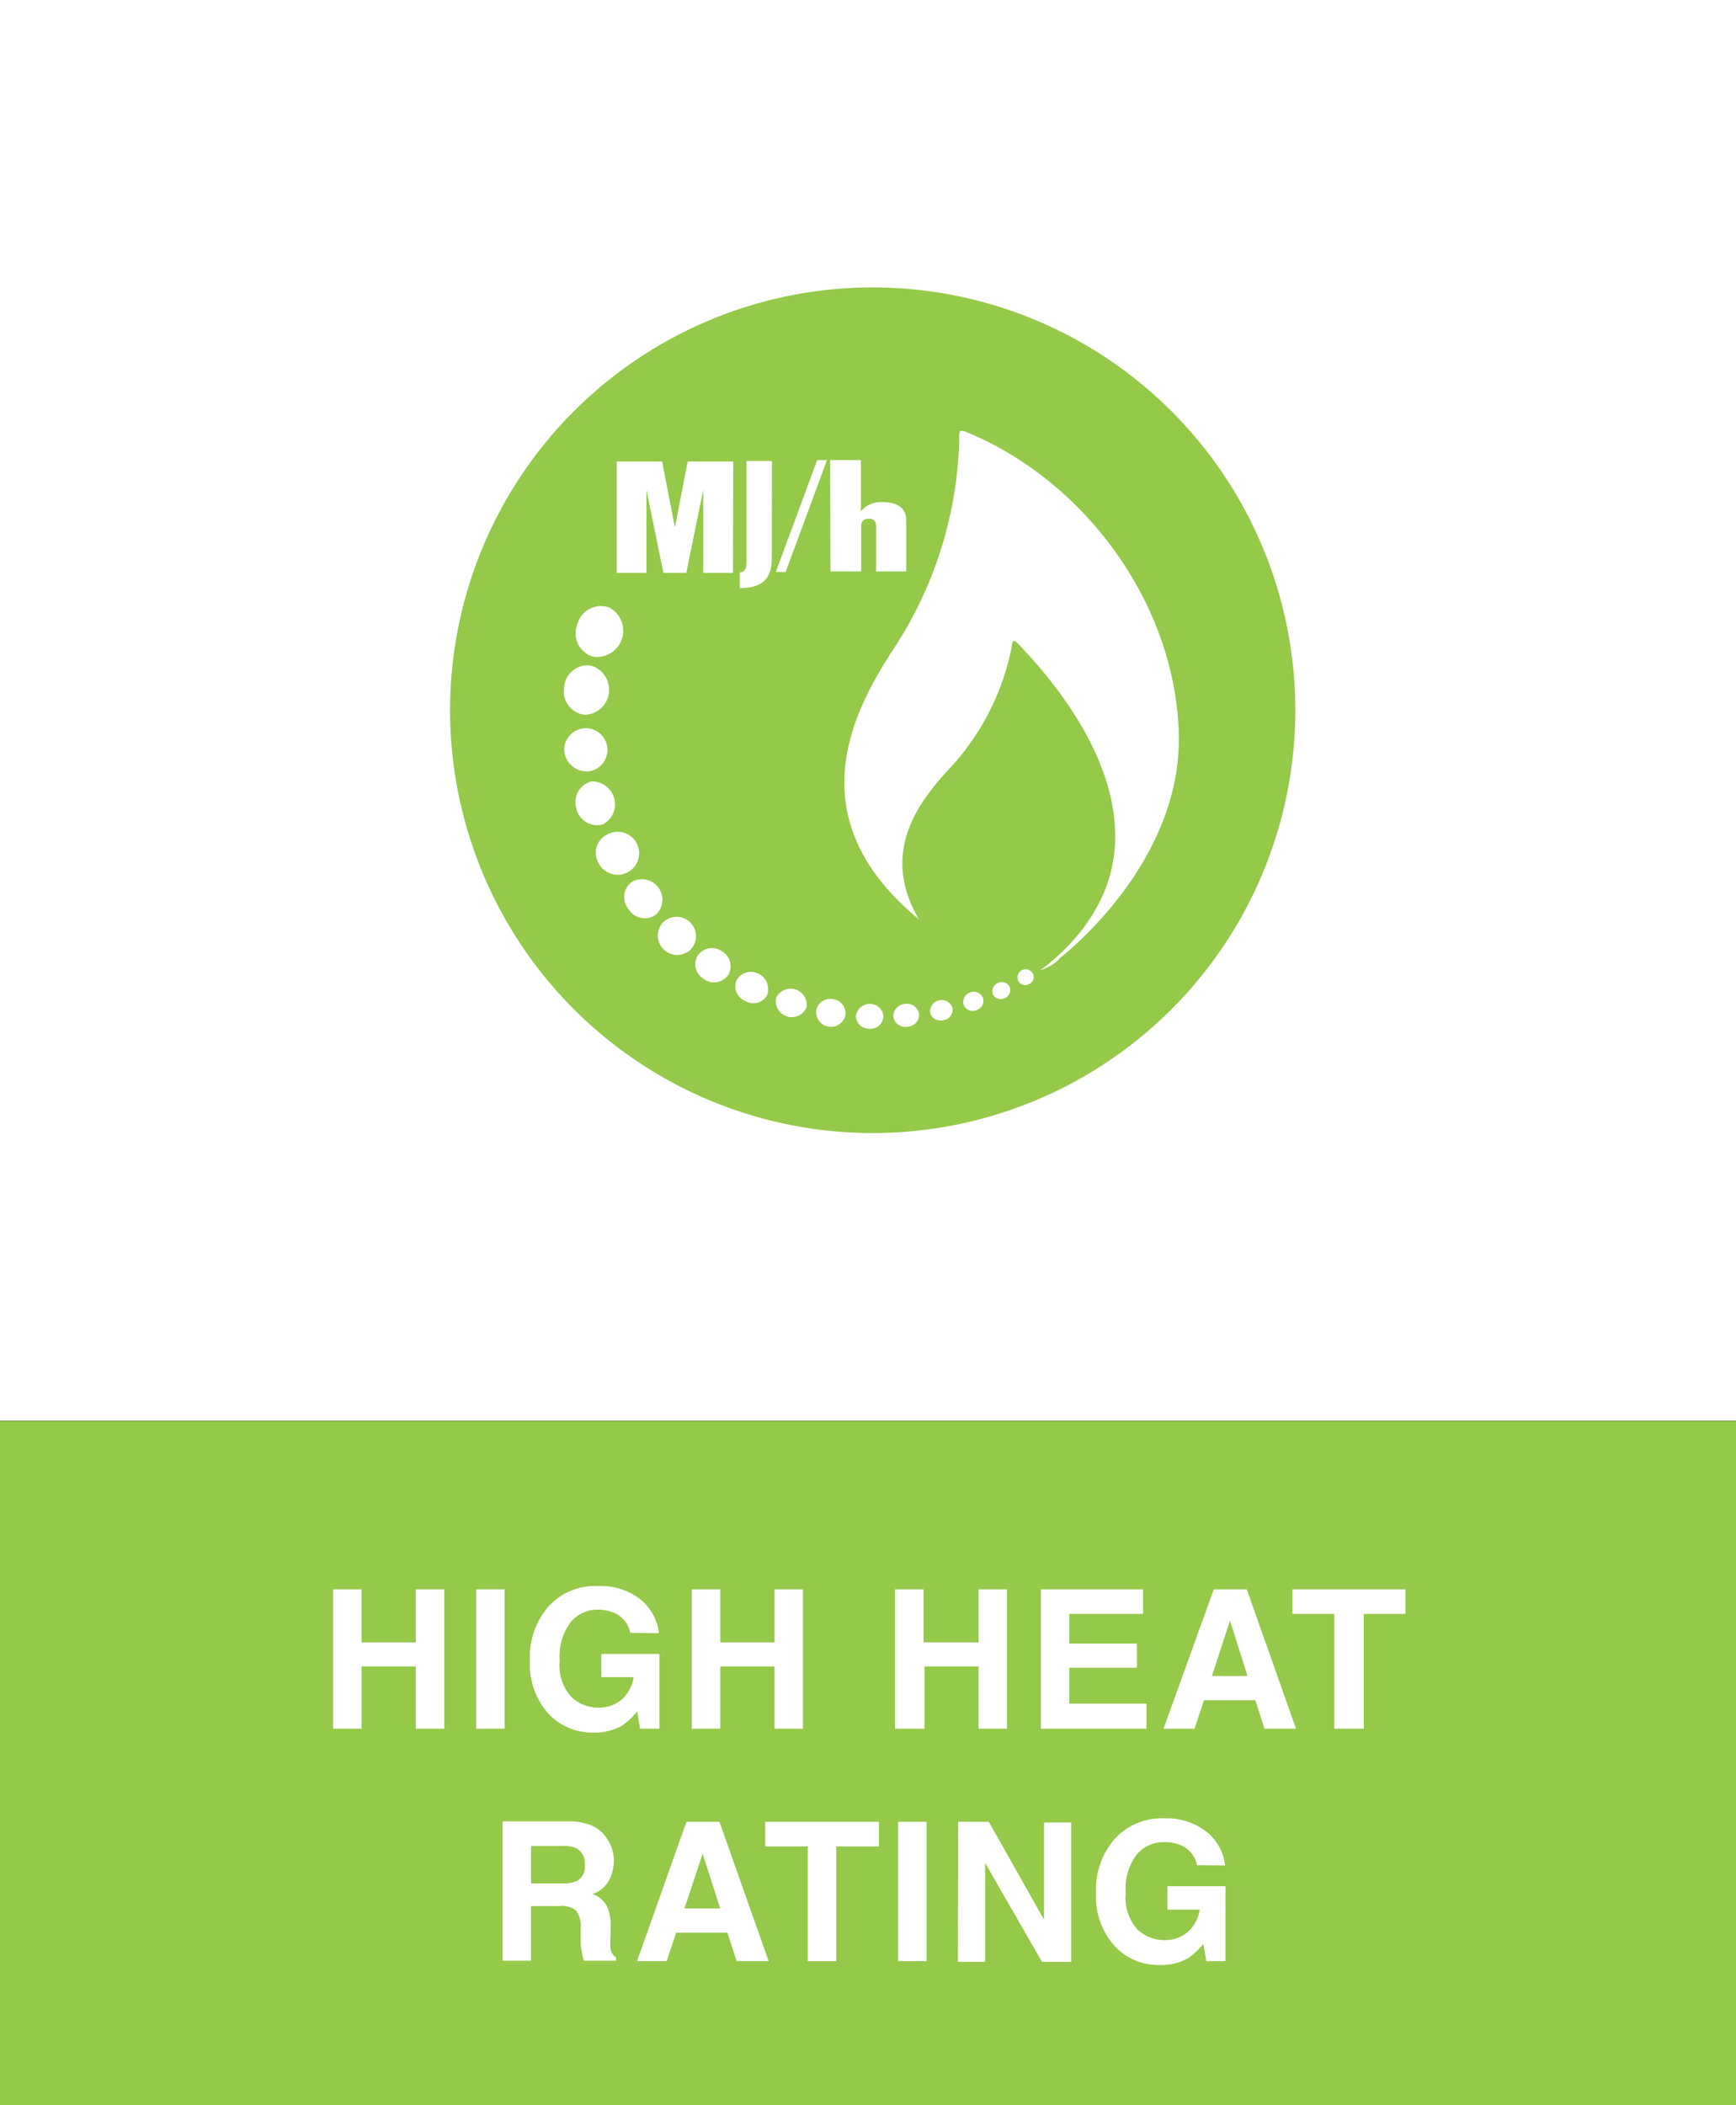 <svg id="Layer_1" data-name="Layer 1" xmlns="http://www.w3.org/2000/svg" viewBox="0 0 122 147.88"><rect x="0" y="0" width="122" height="147.88" fill="#333333" stroke="none"/><defs><style>.cls-1{fill:#fff;}.cls-2{fill:#94c949;}</style></defs><title>HighHeatRating</title><rect class="cls-1" width="122" height="99.8"/><rect class="cls-2" y="99.82" width="122" height="48.05"/><path class="cls-1" d="M284.64,469.59V459.8h2v3.73h3.81V459.8h2v9.79h-2v-4.37h-3.81v4.37Z" transform="translate(-261.23 -348.16)"/><path class="cls-1" d="M296.69,469.59h-2V459.8h2Z" transform="translate(-261.23 -348.16)"/><path class="cls-1" d="M305.52,462.86a1.92,1.92,0,0,0-1.13-1.41,2.92,2.92,0,0,0-1.13-.22,2.44,2.44,0,0,0-1.94.9,4,4,0,0,0-.76,2.68,3.32,3.32,0,0,0,.82,2.55,2.72,2.72,0,0,0,1.88.75,2.47,2.47,0,0,0,1.69-.59,2.65,2.65,0,0,0,.81-1.55h-2.27v-1.63h4.08v5.25h-1.36l-.2-1.22a5,5,0,0,1-1.06,1,3.8,3.8,0,0,1-2,.49,4.17,4.17,0,0,1-3.19-1.34,5.17,5.17,0,0,1-1.29-3.71,5.41,5.41,0,0,1,1.31-3.81,4.43,4.43,0,0,1,3.46-1.43,4.55,4.55,0,0,1,3,.94,3.58,3.58,0,0,1,1.3,2.37Z" transform="translate(-261.23 -348.16)"/><path class="cls-1" d="M309.85,469.59V459.8h2v3.73h3.81V459.8h2v9.79h-2v-4.37h-3.81v4.37Z" transform="translate(-261.23 -348.16)"/><path class="cls-1" d="M324.13,469.59V459.8h2v3.73H330V459.8h2v9.79h-2v-4.37h-3.8v4.37Z" transform="translate(-261.23 -348.16)"/><path class="cls-1" d="M341.56,461.53h-5.18v2.08h4.75v1.7h-4.75v2.52h5.42v1.76h-7.42V459.8h7.18Z" transform="translate(-261.23 -348.16)"/><path class="cls-1" d="M346.53,459.8h2.32l3.46,9.79h-2.22l-.64-2h-3.61l-.66,2H343Zm-.13,6.09h2.5L347.67,462Z" transform="translate(-261.23 -348.16)"/><path class="cls-1" d="M360,459.8v1.73h-2.93v8.06H355v-8.06h-2.94V459.8Z" transform="translate(-261.23 -348.16)"/><path class="cls-1" d="M302.78,476.38a2.38,2.38,0,0,1,.92.68,3.3,3.3,0,0,1,.49.83,2.74,2.74,0,0,1,.18,1,3,3,0,0,1-.35,1.37,2,2,0,0,1-1.17.95,1.74,1.74,0,0,1,1,.78,3.16,3.16,0,0,1,.29,1.53v.66a5.8,5.8,0,0,0,0,.91.82.82,0,0,0,.38.55v.25h-2.26a5,5,0,0,1-.13-.53,3.86,3.86,0,0,1-.09-.84v-.91a1.85,1.85,0,0,0-.33-1.25,1.61,1.61,0,0,0-1.16-.31h-2v3.84h-2v-9.79h4.68A4.12,4.12,0,0,1,302.78,476.38Zm-4.23,1.45v2.63h2.2a2.47,2.47,0,0,0,1-.16,1.11,1.11,0,0,0,.58-1.1,1.23,1.23,0,0,0-.57-1.2,2,2,0,0,0-.94-.17Z" transform="translate(-261.23 -348.16)"/><path class="cls-1" d="M309.47,476.13h2.32l3.46,9.79H313l-.65-2h-3.6l-.67,2H306Zm-.14,6.09h2.51l-1.23-3.85Z" transform="translate(-261.23 -348.16)"/><path class="cls-1" d="M323,476.13v1.73H320v8.06H318v-8.06H315v-1.73Z" transform="translate(-261.23 -348.16)"/><path class="cls-1" d="M326.35,485.92h-2v-9.79h2Z" transform="translate(-261.23 -348.16)"/><path class="cls-1" d="M328.57,476.13h2.15L334.6,483v-6.82h1.91v9.79h-2.05l-4-6.95v6.95h-1.91Z" transform="translate(-261.23 -348.16)"/><path class="cls-1" d="M345.35,479.18a1.91,1.91,0,0,0-1.13-1.4,2.73,2.73,0,0,0-1.12-.22,2.47,2.47,0,0,0-2,.89,4,4,0,0,0-.76,2.68,3.37,3.37,0,0,0,.82,2.56,2.72,2.72,0,0,0,1.88.75,2.45,2.45,0,0,0,1.69-.59,2.65,2.65,0,0,0,.81-1.55h-2.27v-1.64h4.08v5.26H346l-.2-1.22a4.78,4.78,0,0,1-1.06,1,3.78,3.78,0,0,1-2,.49,4.16,4.16,0,0,1-3.19-1.35,5.13,5.13,0,0,1-1.29-3.7,5.38,5.38,0,0,1,1.31-3.81,4.44,4.44,0,0,1,3.46-1.44,4.55,4.55,0,0,1,3,.95,3.54,3.54,0,0,1,1.3,2.36Z" transform="translate(-261.23 -348.16)"/><path class="cls-2" d="M335.66,415.54a3.27,3.27,0,0,1-1.31.77c1.8-1.34,4.57-4,5.14-7.88.86-5.88-3.43-11.69-6.86-15.2-.32-.17-.21.09-.42.93a17.45,17.45,0,0,1-4.32,8.06c-1.93,2.1-4.91,5.72-2.08,10.52-8.72-7.18-4.55-14.74-1.78-19a28,28,0,0,0,4.57-13.73c.12-1.35-.14-1.72.4-1.56,8.33,3.34,14.83,12,15.07,21.26s-8.41,15.79-8.41,15.79m-2.1,1.77a.53.53,0,0,1-.75-.17.57.57,0,0,1,1-.56.52.52,0,0,1-.24.73m-1.73,1A.62.62,0,0,1,331,418a.63.63,0,0,1,.36-.79.61.61,0,0,1,.82.26.62.62,0,0,1-.34.81m-2,.84a.67.67,0,0,1-.9-.41.71.71,0,0,1,.48-.84.7.7,0,0,1,.89.39.68.68,0,0,1-.47.86m-2.31.7a.75.75,0,0,1-.94-.56.81.81,0,0,1,1.57-.32.74.74,0,0,1-.63.88m-2.52.46a.84.84,0,0,1-1-.74.87.87,0,0,1,.81-.86.86.86,0,0,1,1,.71.84.84,0,0,1-.81.89m-2.7.14a.91.91,0,0,1-.93-.93,1,1,0,0,1,1-.81.93.93,0,0,1,.93.89.9.9,0,0,1-1,.85m-1.66-1a1,1,0,0,1-2.05-.34,1,1,0,0,1,1.18-.73,1,1,0,0,1,.87,1.07m-2.74-.51a1.12,1.12,0,0,1-2.13-.67,1.13,1.13,0,0,1,2.13.67m-2.44-31.52c0,1.51-.77,2.08-2.25,2.08,0-.23,0-.63,0-1.11.27,0,.47-.14.47-.74v-7.08h1.79ZM315.17,418a1.1,1.1,0,0,1-1.55.48A1.11,1.11,0,0,1,313,417a1.16,1.16,0,0,1,1.54-.44,1.2,1.2,0,0,1,.61,1.47m-2.41-29.63h-2.09v-5.83h0l-1.19,5.83h-1.61l-1.19-5.83h0v5.83h-2.09v-7.82h3.19l.9,4.63h0l.9-4.63h3.2Zm-.34,28.25a1.21,1.21,0,0,1-1.72.27,1.19,1.19,0,0,1-.37-1.71A1.24,1.24,0,0,1,312,415a1.23,1.23,0,0,1,.42,1.64m-2.6-1.84a1.35,1.35,0,0,1-2-1.84,1.36,1.36,0,0,1,2,1.84m-4.4-2.75a1.33,1.33,0,0,1,.21-1.94,1.44,1.44,0,0,1,1.73,2.27,1.33,1.33,0,0,1-1.94-.33m-2.13-3.27a1.43,1.43,0,0,1,.61-2,1.51,1.51,0,1,1-.61,2M301.75,405a1.51,1.51,0,0,1,1-1.94,1.6,1.6,0,0,1,.87,3,1.5,1.5,0,0,1-1.89-1.1m-.85-4.13a1.52,1.52,0,1,1,1.73,1.51,1.58,1.58,0,0,1-1.73-1.51m0-4.38a1.64,1.64,0,0,1,1.85-1.54,1.76,1.76,0,0,1-.4,3.46,1.64,1.64,0,0,1-1.45-1.92m.93-4.45a1.71,1.71,0,0,1,2.22-1.17,1.84,1.84,0,0,1-1.15,3.45,1.71,1.71,0,0,1-1.07-2.28m16.85-11.52h.69l-2.91,7.86h-.69Zm.91,0h2.16v3.6h0a1.8,1.8,0,0,1,1.5-.65c.89,0,1.69.29,1.69,1.29v3.58H322.8v-3.13c0-.4-.14-.57-.52-.57s-.53.17-.53.57v3.13h-2.16Zm3-12.13a29.7,29.7,0,1,0,29.69,29.7,29.7,29.7,0,0,0-29.69-29.7" transform="translate(-261.23 -348.16)"/></svg>